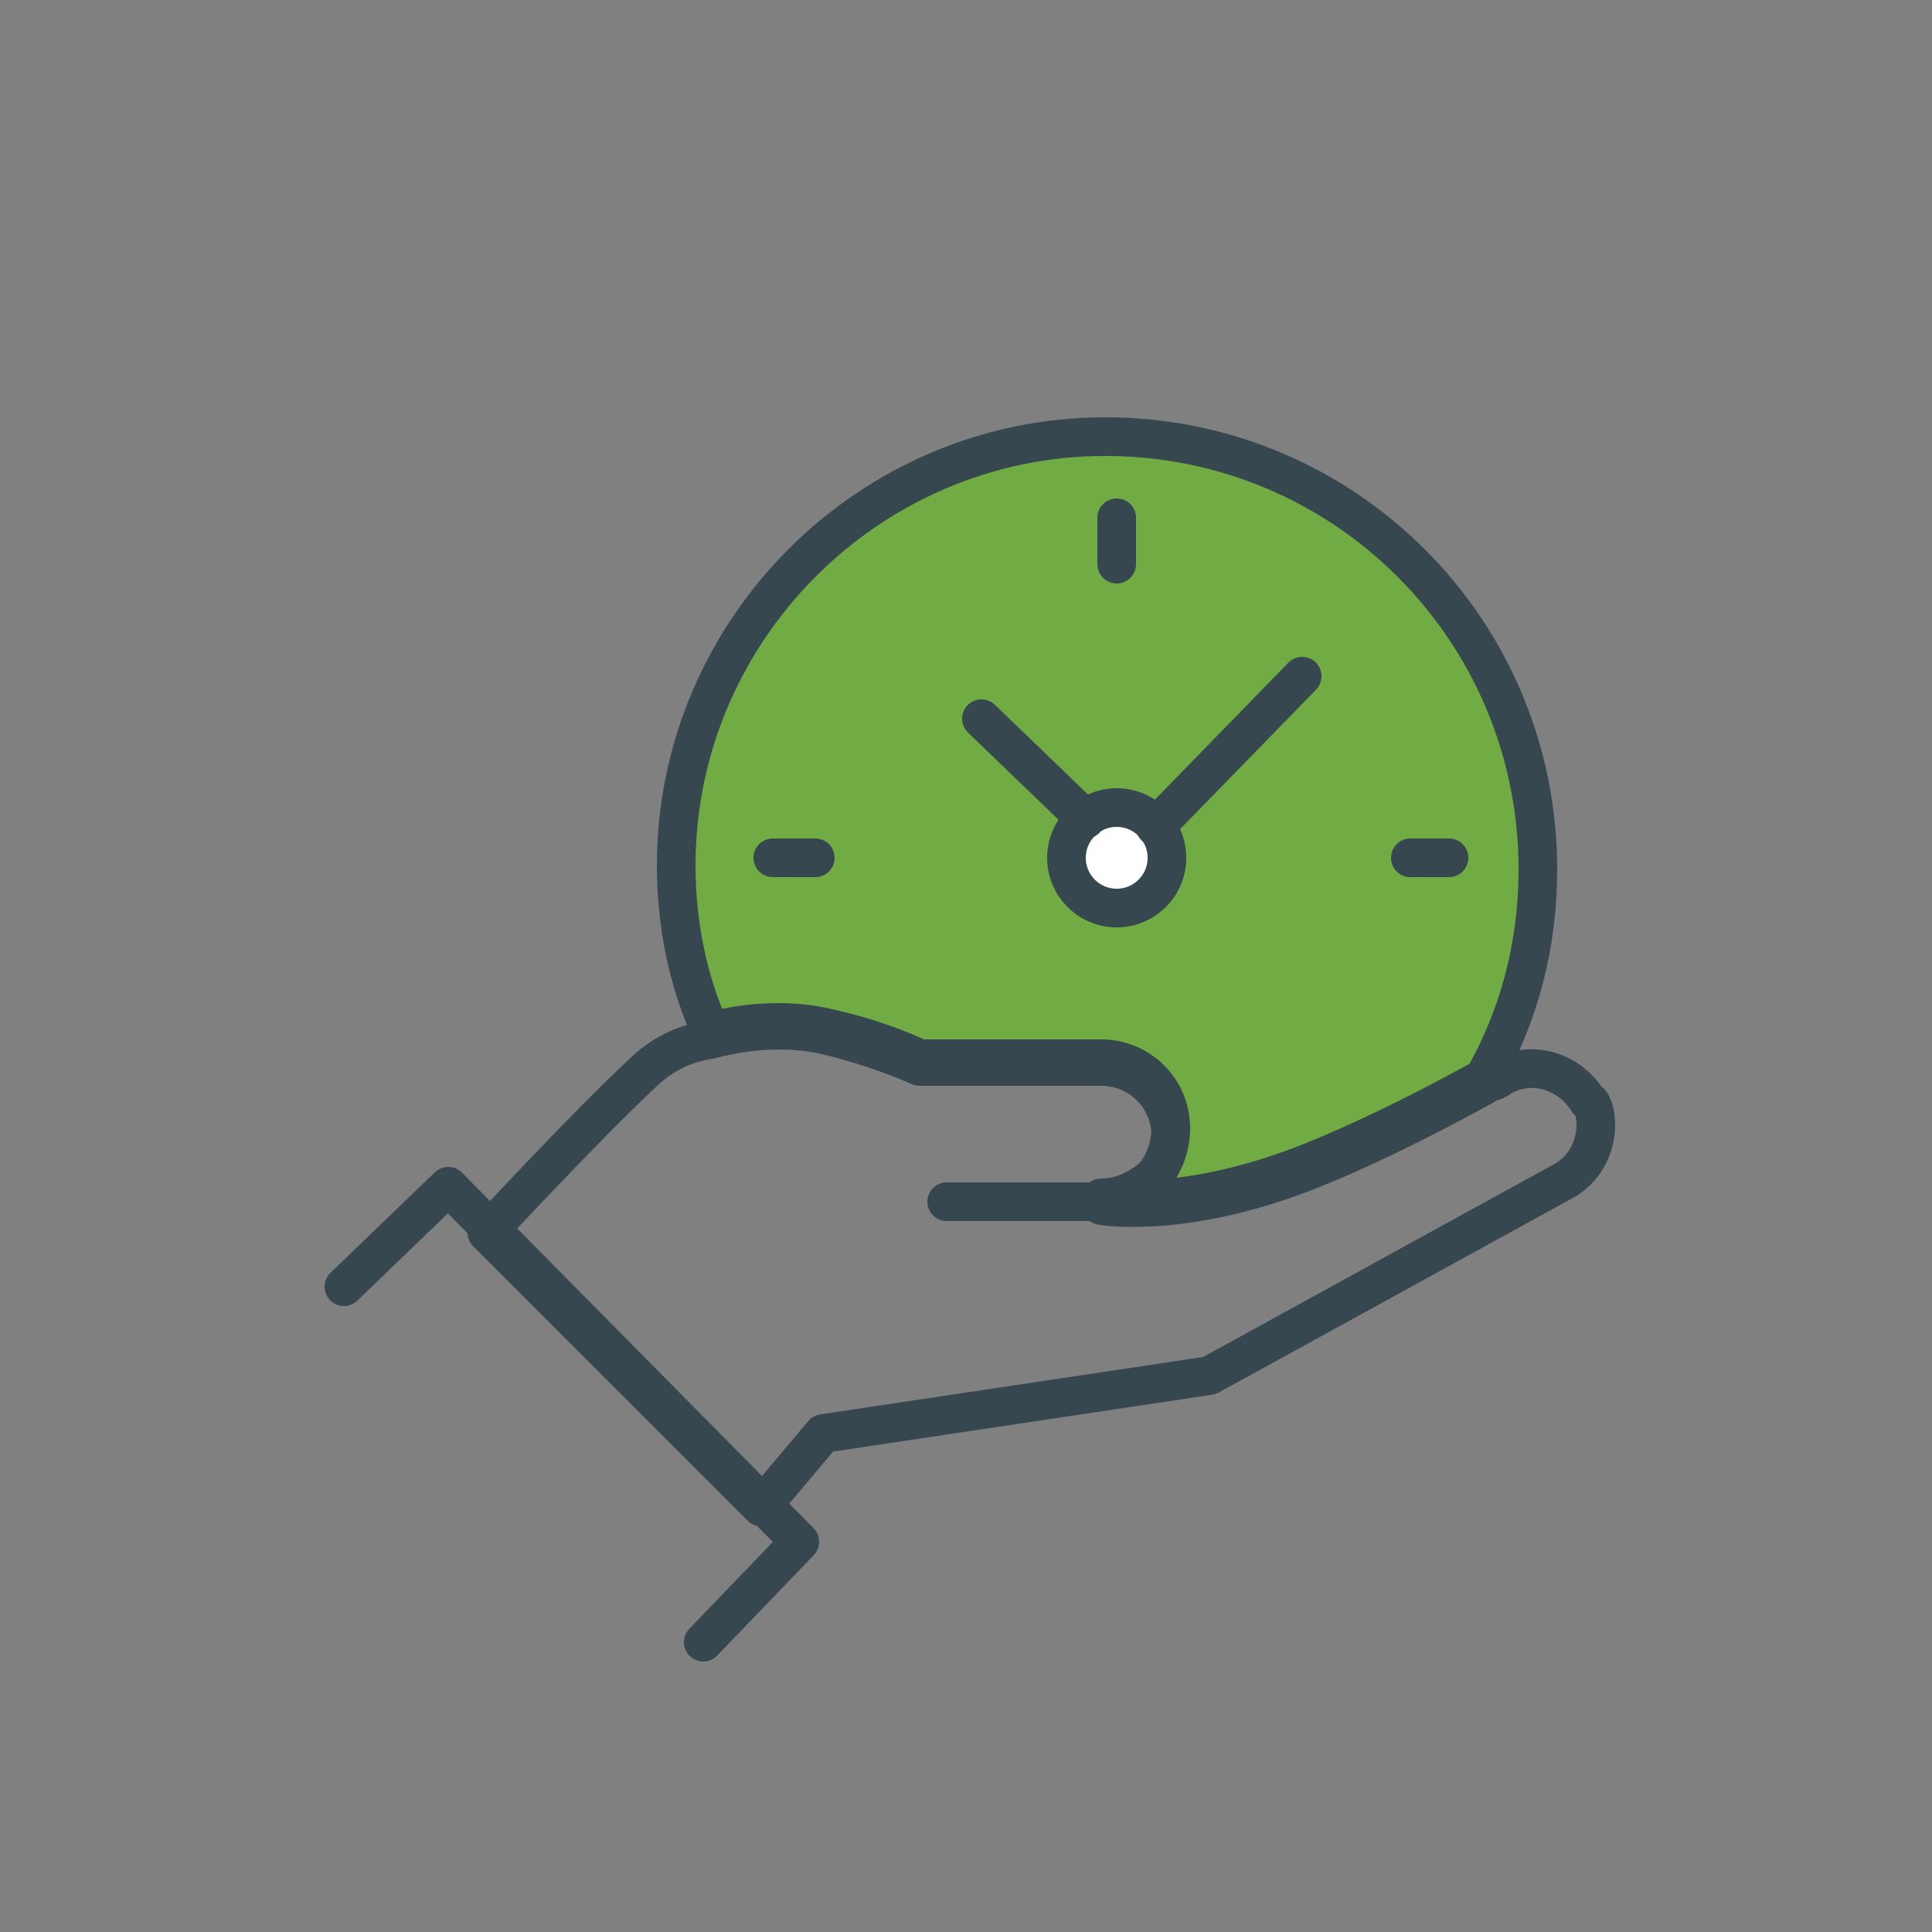 <?xml version="1.0" encoding="utf-8"?>
<!-- Generator: Adobe Illustrator 26.0.1, SVG Export Plug-In . SVG Version: 6.00 Build 0)  -->
<svg version="1.1" id="Layer_1" xmlns="http://www.w3.org/2000/svg" xmlns:xlink="http://www.w3.org/1999/xlink" x="0px" y="0px"
	 viewBox="0 0 50 50" style="enable-background:new 0 0 50 50;" xml:space="preserve">
<rect x="0" y="0" width="50" height="50" fill="#808080" stroke="none"/>
<style type="text/css">
	.st0{fill:none;stroke:#36474F;stroke-linecap:round;stroke-linejoin:round;stroke-miterlimit:10;}
	.st1{fill:#71AB43;stroke:#36474F;stroke-linecap:round;stroke-linejoin:round;stroke-miterlimit:10;}
	.st2{fill:#FFFFFF;stroke:#36474F;stroke-linecap:round;stroke-linejoin:round;stroke-miterlimit:10;}
</style>
<polyline class="st0" points="8.9,33.3 11.6,30.7 20.7,39.9 18.2,42.5 "/>
<path class="st0" d="M41.3,29.1c0,0.6-0.3,1.2-0.9,1.5l-9.1,5l-10,1.5L19.7,39l-7.1-7.1c0,0,2.6-2.8,4-4.1c0.5-0.5,1.1-0.8,1.8-0.9
	c1.1-0.3,2.2-0.3,3-0.1c1.3,0.3,2.4,0.8,2.4,0.8h4.7c1,0,1.8,0.8,1.8,1.8c0,0.5-0.2,0.9-0.5,1.3c-0.3,0.3-0.8,0.5-1.3,0.5
	c0,0,2.2,0.4,5.6-1c1.7-0.7,3.2-1.5,4.3-2.1c0.1-0.1,0.3-0.1,0.4-0.2c0.8-0.5,1.8-0.2,2.3,0.6C41.2,28.5,41.3,28.8,41.3,29.1z"/>
<line class="st0" x1="28.5" y1="31.1" x2="24.5" y2="31.1"/>
<path class="st1" d="M39.8,22.5c0,2-0.5,3.8-1.4,5.4c-1.1,0.6-2.6,1.4-4.3,2.1c-3.4,1.4-5.6,1-5.6,1c0.5,0,0.9-0.2,1.3-0.5
	c0.3-0.3,0.5-0.8,0.5-1.3c0-1-0.8-1.8-1.8-1.8h-4.7c0,0-1-0.5-2.4-0.8c-0.8-0.2-2-0.2-3,0.1c-0.6-1.3-0.9-2.8-0.9-4.3
	c0-6.1,5-11.1,11.1-11.1C34.8,11.3,39.8,16.3,39.8,22.5z"/>
<circle class="st2" cx="28.9" cy="22.2" r="1.3"/>
<line class="st0" x1="25.4" y1="18.6" x2="28.1" y2="21.2"/>
<line class="st0" x1="29.9" y1="21.4" x2="33.7" y2="17.5"/>
<line class="st0" x1="36.5" y1="22.2" x2="37.5" y2="22.2"/>
<line class="st0" x1="21.1" y1="22.2" x2="20" y2="22.2"/>
<line class="st0" x1="28.9" y1="14.6" x2="28.9" y2="13.4"/>
</svg>
